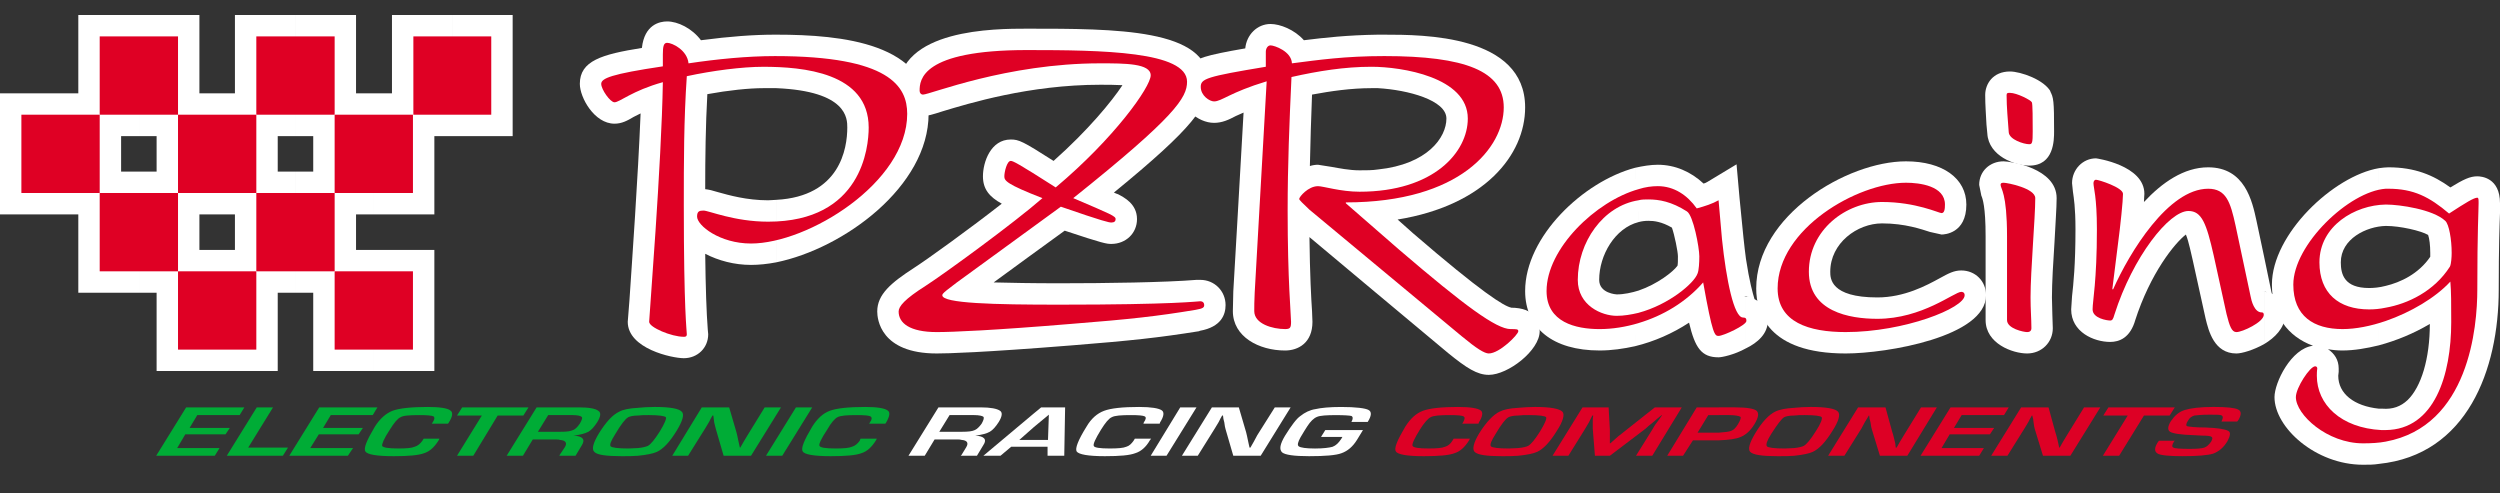 <?xml version="1.0" encoding="utf-8"?>
<!-- Generator: Adobe Illustrator 15.0.0, SVG Export Plug-In . SVG Version: 6.00 Build 0)  -->
<!DOCTYPE svg PUBLIC "-//W3C//DTD SVG 1.1//EN" "http://www.w3.org/Graphics/SVG/1.1/DTD/svg11.dtd">
<svg version="1.1" id="Layer_1" xmlns="http://www.w3.org/2000/svg" xmlns:xlink="http://www.w3.org/1999/xlink" x="0px" y="0px"
	 width="330.443px" height="65.194px" viewBox="0 0 330.443 65.194" enable-background="new 0 0 330.443 65.194"
	 xml:space="preserve">
<rect x="0" y="0" width="330.443" height="65.194" fill="#333333" stroke="none"/>
<g>
	<rect x="13.178" y="4.811" fill="#DF0024" width="10.352" height="10.35"/>
	<path fill="#FFFFFF" d="M20.7,7.638c0,1.867,0,2.827,0,4.694h-2.319v5.658h7.976V1.98H23.53h-5.149v5.657H20.7z M18.381,12.332
		h-2.373c0-1.867,0-2.827,0-4.694h2.373V1.98h-8.03v16.01h8.03V12.332z"/>
	<rect x="33.88" y="4.811" fill="#DF0024" width="10.352" height="10.35"/>
	<path fill="#FFFFFF" d="M41.402,7.638c0,1.867,0,2.827,0,4.694h-2.317v5.658h7.975V1.98h-2.827h-5.147v5.657H41.402z
		 M39.084,12.332h-2.376c0-1.867,0-2.827,0-4.694h2.376V1.98h-8.032v16.01h8.032V12.332z"/>
	<rect x="54.638" y="4.811" fill="#DF0024" width="10.295" height="10.35"/>
	<path fill="#FFFFFF" d="M62.164,7.638c0,1.867,0,2.827,0,4.694h-2.377v5.658h7.975V1.98h-2.827h-5.147v5.657H62.164z
		 M59.786,12.332h-2.32c0-1.867,0-2.827,0-4.694h2.32V1.98H51.81v16.01h7.977V12.332z"/>
	<rect x="23.53" y="15.16" fill="#DF0024" width="10.35" height="10.349"/>
	<path fill="#FFFFFF" d="M31.053,17.99c0,1.864,0,2.827,0,4.691h-2.321v5.657h7.977V12.332H33.88h-5.148v5.658H31.053z
		 M28.732,22.682h-2.375c0-1.864,0-2.827,0-4.691h2.375v-5.658H20.7v16.007h8.032V22.682z"/>
	<rect x="44.232" y="15.16" fill="#DF0024" width="10.35" height="10.349"/>
	<path fill="#FFFFFF" d="M51.756,17.99c0,1.864,0,2.827,0,4.691h-2.322v5.657h7.978V12.332h-2.83h-5.148v5.658H51.756z
		 M49.434,22.682h-2.375c0-1.864,0-2.827,0-4.691h2.375v-5.658h-8.032v16.007h8.032V22.682z"/>
	<rect x="2.827" y="15.16" fill="#DF0024" width="10.351" height="10.349"/>
	<path fill="#FFFFFF" d="M10.351,17.99c0,1.864,0,2.827,0,4.691H8.03v5.657h7.978V12.332h-2.83H8.03v5.658H10.351z M8.03,22.682
		H5.656c0-1.864,0-2.827,0-4.691H8.03v-5.658H0v16.007h8.03V22.682z"/>
	<rect x="13.178" y="25.509" fill="#DF0024" width="10.352" height="10.353"/>
	<path fill="#FFFFFF" d="M20.7,28.339c0,1.868,0,2.885,0,4.752h-2.319v5.598h7.976V22.682H23.53h-5.149v5.657H20.7z M18.381,33.091
		h-2.373c0-1.867,0-2.884,0-4.752h2.373v-5.657h-8.03v16.007h8.03V33.091z"/>
	<rect x="33.88" y="25.509" fill="#DF0024" width="10.352" height="10.353"/>
	<path fill="#FFFFFF" d="M41.402,28.339c0,1.868,0,2.885,0,4.752h-2.317v5.598h7.975V22.682h-2.827h-5.147v5.657H41.402z
		 M39.084,33.091h-2.376c0-1.867,0-2.884,0-4.752h2.376v-5.657h-8.032v16.007h8.032V33.091z"/>
	<rect x="23.53" y="35.861" fill="#DF0024" width="10.35" height="10.35"/>
	<path fill="#FFFFFF" d="M31.053,38.688c0,1.865,0,2.885,0,4.695h-2.321v5.657h7.977V33.034H33.88h-5.148v5.654H31.053z
		 M28.732,43.384h-2.375c0-1.811,0-2.83,0-4.695h2.375v-5.654H20.7v16.007h8.032V43.384z"/>
	<rect x="44.232" y="35.861" fill="#DF0024" width="10.35" height="10.35"/>
	<path fill="#FFFFFF" d="M51.756,38.688c0,1.865,0,2.885,0,4.695h-2.322v5.657h7.978V33.034h-2.83h-5.148v5.654H51.756z
		 M49.434,43.384h-2.375c0-1.811,0-2.83,0-4.695h2.375v-5.654h-8.032v16.007h8.032V43.384z"/>
	<path fill="#DF0024" d="M87.614,7.185c0-1.073,0.114-1.525,0.566-1.525c0.678,0,2.658,0.959,2.827,2.713
		c3.79-0.563,7.75-0.96,11.426-0.96c15.159,0,17.479,4.015,17.479,7.634c0,9.108-13.124,17.14-20.645,17.14
		c-4.13,0-7.129-2.377-7.129-3.564c0-0.678,0.283-0.791,0.85-0.791c0.679,0,4.073,1.469,8.54,1.469
		c12.389,0,13.293-9.84,13.293-12.442c0-7.297-8.768-8.031-13.914-8.031c-2.829,0-6.731,0.509-10.126,1.244
		c-0.397,5.771-0.397,11.368-0.397,17.083c0,14.024,0.397,16.57,0.397,17.022c0,0.339-0.227,0.339-0.397,0.339
		c-1.638,0-4.581-1.244-4.581-1.979c0-0.566,1.643-20.927,1.811-31.675c-4.071,1.134-5.711,2.659-6.392,2.659
		c-0.563,0-1.754-1.696-1.754-2.432c0-0.737,1.301-1.301,8.146-2.32V7.185z"/>
	<path fill="#FFFFFF" d="M102.604,11.652c9.388,0.398,9.388,4.017,9.388,5.204c0,2.773-0.961,9.105-9.388,9.558v8.26
		c8.88-1.811,20.136-10.013,20.136-19.628c0-9.333-11.426-10.464-20.136-10.464V11.652z M100.908,11.652c0.621,0,1.187,0,1.697,0
		v-7.07h-0.171c-2.773,0-5.939,0.229-9.784,0.735c-1.188-1.583-3.057-2.485-4.469-2.485c-0.962,0-2.998,0.396-3.337,3.504
		c-5.317,0.849-8.203,1.697-8.203,4.752c0,1.809,1.923,5.259,4.581,5.259c0.961,0,1.697-0.396,2.545-0.902
		c0.227-0.114,0.567-0.284,0.906-0.455c-0.339,8.43-1.13,19.514-1.471,24.662l-0.227,2.884c0,3.562,5.882,4.809,7.408,4.809
		c1.811,0,3.226-1.357,3.226-3.169l-0.057-0.62c-0.169-2.149-0.285-5.544-0.339-10.011c1.754,0.902,3.847,1.469,6.053,1.469
		c1.017,0,2.15-0.113,3.337-0.339v-8.26c-0.342,0-0.679,0.058-1.076,0.058c-2.827,0-5.202-0.678-6.617-1.073
		c-0.735-0.229-1.189-0.339-1.697-0.396c0-4.242,0.054-8.37,0.282-12.559C96.27,11.937,98.983,11.652,100.908,11.652z"/>
	<path fill="#DF0024" d="M141.858,26.189c5.034,2.149,5.601,2.375,5.601,2.771c0,0.282-0.171,0.452-0.566,0.452
		c-0.282,0-0.961-0.113-6.674-2.092l-11.256,8.202c-4.242,3.056-4.412,3.28-4.412,3.505c0,1.076,6.845,1.244,15.443,1.244
		c15.325,0,18.326-0.452,18.662-0.452c0.285,0,0.51,0.171,0.51,0.509c0,0.285-0.114,0.453-1.13,0.624
		c-5.091,0.849-8.655,1.244-16.517,1.865c-10.238,0.848-15.61,1.076-17.706,1.076c-3.562,0-5.034-1.188-5.034-2.717
		c0-0.678,0.795-1.64,3.565-3.394c2.545-1.64,11.764-8.371,15.442-11.594c-4.809-1.867-5.035-2.32-5.035-2.884
		c0-0.566,0.339-2.036,0.85-2.036c0.282,0,0.903,0.282,5.939,3.505c7.747-6.503,12.556-13.29,12.556-14.816
		c0-1.586-3.394-1.586-6.673-1.586c-12.389,0-22.513,4.131-23.418,4.131c-0.282,0-0.453-0.228-0.453-0.509
		c0-1.415,0.225-5.376,14.196-5.376c9.955,0,21.153,0.171,21.153,4.186C156.902,12.896,155.375,15.388,141.858,26.189z"/>
	<path fill="#FFFFFF" d="M118.725,11.994c0,1.922,1.414,3.336,3.28,3.336c0.623,0,1.188-0.17,2.602-0.623
		c3.393-1.02,11.425-3.505,20.816-3.505c0.847,0,1.977,0,2.94,0.057c-1.418,2.147-4.525,5.937-9.107,10.011
		c-4.073-2.603-4.581-2.83-5.655-2.83c-2.66,0-3.678,2.998-3.678,4.866c0,1.696,0.848,2.713,2.488,3.618
		c-4.185,3.283-9.84,7.354-11.596,8.485c-3.053,1.979-4.864,3.505-4.864,5.768c0,0.963,0.397,5.544,7.861,5.544
		c1.415,0,5.94-0.114,17.932-1.076c7.807-0.621,11.425-1.017,16.74-1.865l0.117-0.057c2.827-0.51,3.391-2.149,3.391-3.395
		c0-1.864-1.469-3.336-3.337-3.336h-0.507c-4.074,0.338-12.105,0.452-18.155,0.452c-3.564,0-6.449-0.057-8.655-0.114
		c1.864-1.354,7.014-5.145,9.39-6.841c5.091,1.696,5.542,1.753,6.164,1.753c1.922,0,3.394-1.414,3.394-3.282
		c0-2.036-1.754-2.884-2.489-3.28c-0.167-0.057-0.338-0.113-0.565-0.225c10.576-8.655,12.501-11.426,12.501-14.651
		c0-7.013-12.218-7.013-23.983-7.013C131.564,3.791,118.725,3.791,118.725,11.994z"/>
	<path fill="#DF0024" d="M167.312,6.846c0-0.396,0.227-0.848,0.623-0.848c0.508,0,2.77,0.791,2.828,2.374
		c3.504-0.45,7.012-0.96,12.217-0.96c10.691,0,15.781,1.979,15.781,6.785c0,5.262-5.715,12.556-20.873,12.556v0.114l7.016,6.11
		c8.709,7.465,12.895,10.52,14.764,10.52c0.791,0,1.016,0,1.016,0.282c0,0.453-2.488,2.941-3.9,2.941
		c-0.566,0-1.586-0.624-3.564-2.264L173.08,27.716c-0.848-0.792-1.357-1.302-1.357-1.412c0-0.285,1.189-1.697,2.49-1.697
		c0.678,0,2.996,0.734,5.486,0.734c9.844,0,14.311-5.261,14.311-9.672c0-5.486-8.766-6.844-12.727-6.844
		c-3.564,0-7.07,0.566-10.578,1.357c-0.281,6.107-0.508,11.594-0.508,17.704c0,9.219,0.451,13.8,0.451,14.648
		c0,0.791-0.113,0.962-0.791,0.962c-1.641,0-4.072-0.68-4.072-2.377c0-0.566,0-1.301,0.058-2.432l1.583-27.939
		c-4.866,1.47-5.939,2.657-6.959,2.657c-0.566,0-1.754-0.735-1.754-1.922c0-1.076,0.735-1.358,8.6-2.659V6.846z"/>
	<path fill="#FFFFFF" d="M182.13,11.652c3.959,0.228,9.053,1.586,9.053,4.017c0,2.489-2.488,6.051-9.053,6.731v16.514l9.277,7.75
		c2.434,1.981,3.846,2.884,5.375,2.884c2.543,0,6.729-3.223,6.729-5.769c0-1.188-0.508-3.112-3.844-3.112h0.111
		c-0.963-0.168-3.959-2.035-13.01-9.839c0,0-0.904-0.792-2.035-1.812c11.482-1.864,16.855-8.541,16.855-14.819
		c0-9.615-13.52-9.615-18.609-9.615c-0.283,0-0.566,0-0.85,0V11.652z M181.283,11.652c0.285,0,0.566,0,0.848,0v-7.07
		c-4.014,0.058-7.068,0.396-9.785,0.735c-1.244-1.412-3.166-2.147-4.41-2.147c-1.754,0-3.169,1.412-3.34,3.224
		c-2.603,0.452-4.3,0.791-5.373,1.13c-2.206,0.734-3.337,2.036-3.337,3.961c0,2.713,2.435,4.752,4.581,4.752
		c1.073,0,1.922-0.396,2.888-0.906c0.281-0.113,0.62-0.284,1.016-0.452c-0.338,6.164-1.357,23.643-1.357,23.643l-0.058,2.6
		c0,3.394,3.451,5.205,6.902,5.205c1.754,0,3.619-1.02,3.619-3.79l-0.055-1.415c-0.113-1.64-0.285-4.863-0.342-9.783l9.051,7.577
		V22.4c-0.734,0.113-1.525,0.113-2.432,0.113c-1.357,0-2.715-0.284-3.678-0.452l-1.809-0.285c-0.342,0-0.736,0.058-1.076,0.171
		c0.059-3.223,0.172-6.335,0.285-9.444C175.853,12.051,178.566,11.652,181.283,11.652z"/>
	<path fill="#DF0024" d="M222.97,27.943c-2.035-1.301-3.678-1.583-5.09-1.583c-0.453,0-0.906,0-1.301,0.111v-1.47
		c0.904-0.284,1.754-0.396,2.545-0.396c2.148,0,3.902,1.188,5.146,2.941c1.074-0.285,2.094-0.624,2.885-1.076l0.453,5.147
		c0.566,5.43,1.586,10.35,2.773,10.35c0.395,0,0.453,0.171,0.453,0.455c0,0.564-3.057,1.979-3.68,1.979
		c-0.506,0-0.791-0.114-2.035-7.073c-2.264,2.603-5.318,4.414-8.541,5.376v-1.358c4.014-1.076,7.352-3.903,7.803-5.204
		c0.172-0.396,0.23-1.47,0.23-2.261C224.613,32.752,223.82,28.453,222.97,27.943z M216.58,26.472
		c-4.695,0.734-8.033,5.543-8.033,10.521c0,3.394,3.166,4.752,5.148,4.752c0.959,0,1.922-0.171,2.885-0.396v1.358
		c-1.697,0.507-3.451,0.791-5.148,0.791c-3.166,0-7.012-0.905-7.012-5.033c0-5.601,6.502-11.879,12.16-13.462V26.472z"/>
	<path fill="#FFFFFF" d="M230.777,39.142c0.168,0.057,0.283,0.113,0.395,0.113c-0.111,0-0.227-0.057-0.395-0.057v6.845
		c1.527-0.737,2.885-1.925,2.885-3.619c0-1.36-0.68-2.377-1.754-2.887c-0.225-0.734-0.678-2.317-1.131-5.315V39.142z
		 M230.382,39.142c0.168,0,0.281,0,0.395,0v-4.92c-0.113-0.849-0.227-1.812-0.338-2.885l-0.51-5.147l-0.396-4.47l-3.846,2.32
		c-0.17,0.114-0.342,0.171-0.51,0.225c-1.697-1.583-3.789-2.488-6.053-2.488c-0.963,0-1.982,0.171-2.998,0.398v5.937
		c1.076-0.449,2.092-0.678,2.998-0.678c0.396,0,1.641,0,2.885,1.754l1.076,1.526c0,0,1.186-0.282,1.582-0.396
		c0.057,0.68,0.172,1.583,0.172,1.583c0.057,0.509,0.109,0.905,0.168,1.357c-1.018,1.134-1.98,2.207-1.98,2.207
		c-1.867,2.035-4.299,3.618-6.9,4.41v5.882c2.545-0.62,4.977-1.696,7.127-3.108c0.793,3.337,1.643,4.581,3.902,4.581
		c0.453,0,2.094-0.339,3.621-1.188v-6.845C230.664,39.142,230.55,39.142,230.382,39.142z M216.126,22.175v5.937
		c-4.186,1.754-8.881,6.449-8.881,10.353c0,0.62,0,2.203,4.186,2.203c1.586,0,3.17-0.281,4.695-0.791v5.882
		c-1.525,0.339-3.109,0.567-4.695,0.567c-6.166,0-9.842-2.941-9.842-7.861C201.589,31.28,209.285,23.983,216.126,22.175z"/>
	<path fill="#FFFFFF" d="M216.58,29.355c0.395-0.113,0.848-0.168,1.301-0.168c0.734,0,1.754,0.111,3.109,0.902
		c0.342,0.963,0.793,3.169,0.793,3.793c0,0.563,0,1.017-0.057,1.244c-0.566,0.791-2.658,2.432-5.146,3.28v5.825
		c4.977-1.074,9.561-4.639,10.465-7.07c0.111-0.225,0.395-0.962,0.395-3.279c0-0.057-0.283-6.677-2.996-8.316v-0.058
		c-2.152-1.354-4.246-1.979-6.562-1.979c-0.453,0-0.906,0-1.301,0.057V29.355z M211.375,36.992c0-3.28,2.092-6.845,5.205-7.637
		v-5.769c-5.996,0.735-10.863,6.561-10.863,13.405c0,4.752,4.074,7.579,7.979,7.579c0.959,0,1.922-0.114,2.885-0.339v-5.825
		c-0.906,0.281-1.926,0.507-2.885,0.507C213.695,38.914,211.375,38.803,211.375,36.992z"/>
	<path fill="#DF0024" d="M248.142,42.14c5.939,0,10.182-3.562,11.088-3.562c0.168,0,0.451,0.054,0.451,0.449
		c0,1.697-7.975,4.866-15.725,4.866c-4.865,0-8.994-1.302-8.994-5.769c0-7.864,10.523-13.971,16.971-13.971
		c1.752,0,5.146,0.396,5.146,2.884c0,0.563-0.057,1.13-0.453,1.13c-0.338,0-3.393-1.469-7.861-1.469
		c-4.75,0-9.674,3.676-9.674,9.219C239.091,41.177,244.41,42.14,248.142,42.14z"/>
	<path fill="#FFFFFF" d="M232.132,38.125c0,3.223,1.529,8.596,11.824,8.596c5.43,0,18.553-2.207,18.553-7.693
		c0-1.865-1.412-3.279-3.279-3.279c-0.963,0-1.697,0.396-2.83,1.019c-1.754,0.963-4.693,2.546-8.258,2.546
		c-6.223,0-6.223-2.546-6.223-3.395c0-3.789,3.566-6.392,6.846-6.392c3.057,0,5.26,0.792,6.336,1.131l1.525,0.341
		c0.342,0,3.281-0.116,3.281-3.96c0-3.451-3.113-5.714-7.975-5.714C244.125,21.324,232.132,28.507,232.132,38.125z"/>
	<path fill="#DF0024" d="M268.224,19.063c-0.734,0-2.66-0.624-2.715-1.583c-0.115-1.641-0.283-3.283-0.283-4.923
		c0-0.282,0.168-0.282,0.453-0.282c0.904,0,2.771,0.963,2.883,1.244c0.115,0.168,0.115,2.375,0.115,3.847
		C268.677,18.835,268.619,19.063,268.224,19.063L268.224,19.063z M265.283,31.224c0-5.769-0.85-6.278-0.85-6.788
		c0-0.171,0.055-0.281,0.396-0.281c0.51,0,4.186,0.734,4.186,2.035c0,2.656-0.623,9.501-0.623,13.123
		c0,1.583,0.113,2.884,0.113,4.071c0,0.396-0.281,0.51-0.566,0.51c-0.449,0-2.656-0.453-2.656-1.586V31.224z"/>
	<path fill="#FFFFFF" d="M261.603,24.436l0.283,1.415c0.17,0.396,0.566,1.47,0.566,5.373v11.084c0,3.111,3.564,4.413,5.486,4.413
		c1.924,0,3.396-1.47,3.396-3.337l-0.061-1.868l-0.053-2.203c0-1.868,0.168-4.752,0.338-7.298c0.111-2.317,0.283-4.523,0.283-5.825
		c0-3.96-6.107-4.865-7.014-4.865C263.019,21.324,261.603,22.625,261.603,24.436z"/>
	<path fill="#FFFFFF" d="M262.398,12.558c0,1.358,0.111,2.659,0.168,3.903l0.113,1.188c0.172,2.998,3.68,4.242,5.545,4.242
		c3.279,0,3.279-3.395,3.279-4.524c0-4.018-0.057-4.524-0.564-5.372l0.172,0.225c-0.85-1.697-4.074-2.771-5.432-2.771
		C263.416,9.448,262.398,11.088,262.398,12.558z"/>
	<path fill="#DF0024" d="M292.601,33.769c-0.959-4.242-1.58-5.882-3.338-5.882c-2.545,0-7.35,6.05-9.781,13.687
		c-0.174,0.623-0.285,0.791-0.566,0.791c-0.396,0-2.322-0.282-2.322-1.469c0-1.131,0.568-3.733,0.568-10.577
		c0-4.356-0.453-5.486-0.453-6.107c0-0.228,0.113-0.453,0.338-0.453c0.34,0,3.564,1.017,3.564,1.865c0,0.905-0.338,4.186-0.678,6.73
		l-0.736,5.883h0.111c2.152-4.863,7.299-13.291,12.559-13.291c2.377,0,2.943,1.754,3.621,4.863l1.982,9.333
		c0.111,0.623,0.506,2.149,1.469,2.149c0.17,0,0.281,0.057,0.281,0.339c-0.053,0.962-2.826,2.264-3.619,2.264
		c-0.623,0-0.904-0.792-1.301-2.378L292.601,33.769z"/>
	<path fill="#FFFFFF" d="M299.277,38.521c0.115,0,0.229,0.058,0.34,0.111C299.505,38.578,299.392,38.578,299.277,38.521v6.956
		c1.416-0.849,2.66-2.093,2.773-3.732v-0.058V41.63c0-1.302-0.736-2.317-1.754-2.827l-0.057-0.171l-0.963-4.638V38.521z
		 M298.939,38.464c0.113,0,0.229,0.057,0.338,0.057v-4.526l-1.02-4.807c-0.562-2.603-1.525-7.072-6.391-7.072
		c-3.223,0-6.107,2.039-8.484,4.584c0-0.453,0.057-0.849,0.057-1.076c0-3.789-6.338-4.695-6.393-4.695
		c-1.754,0-3.168,1.473-3.168,3.283l0.117,1.13c0.109,0.792,0.336,2.036,0.336,4.978c0,4.694-0.279,7.297-0.453,8.823l-0.115,1.754
		c0,2.998,3.002,4.299,5.152,4.299c1.186,0,2.656-0.51,3.336-2.941l-0.057,0.171c2.035-6.338,5.262-10.295,6.732-11.426
		c0.395,0.96,0.732,2.714,0.904,3.395l1.695,7.689c0.396,1.641,1.131,4.639,4.074,4.639c0.736,0,2.262-0.453,3.676-1.244v-6.956
		C299.167,38.521,299.052,38.464,298.939,38.464z"/>
	<path fill="#DF0024" d="M315.341,40.667c2.885-0.507,6.393-2.146,8.484-5.429c0.172-0.339,0.229-1.302,0.229-1.812
		c0-1.751-0.342-3.786-0.85-4.239c-1.643-1.525-6.053-2.149-7.807-2.149h-0.057v-2.093c0.113,0,0.229,0,0.338,0
		c3.34,0,5.43,1.073,8.033,3.28c2.264-1.473,3.283-2.093,3.732-2.093c0.17,0,0.17,0.228,0.17,0.734c0,1.02-0.17,3.564-0.17,11.426
		c0,4.865-1.074,18.042-12.104,20.078v-1.526c6.449-0.057,8.656-7.297,8.656-14.253c0-2.432,0-4.071-0.115-5.372
		c-1.979,2.149-5.258,4.071-8.541,5.204V40.667z M306.576,34.674c0,4.072,2.545,6.222,6.562,6.222c0.678,0,1.412-0.058,2.203-0.229
		v1.757c-1.979,0.678-3.957,1.073-5.711,1.073c-3.793,0-6.506-1.696-6.506-5.882c0-5.262,7.354-12.331,12.217-12.67v2.093
		C311.267,27.095,306.576,29.865,306.576,34.674L306.576,34.674z M315.341,56.845v1.526c-0.906,0.174-1.922,0.228-2.998,0.228
		c-4.75,0-8.881-3.789-8.881-6.109c0-1.245,1.869-4.072,2.545-4.072c0.172,0,0.283,0.114,0.283,0.282
		c0,0.114-0.057,0.228-0.057,0.963c0,3.789,3.168,6.901,8.541,7.183C314.945,56.845,315.117,56.845,315.341,56.845z"/>
	<path fill="#FFFFFF" d="M321.169,42.817c0,4.584-1.133,8.316-2.943,10.067c-0.902,0.849-1.979,1.244-3.338,1.133
		c-0.168,0-0.281,0-0.453,0v7.298c11.654-1.19,15.84-12.445,15.84-23.022c0-5.769,0.111-8.596,0.168-10.125v-1.301
		c0-3.394-2.486-3.562-2.998-3.562c-0.959,0-1.809,0.396-3.562,1.469c-2.264-1.64-4.695-2.659-8.203-2.659
		c-0.395,0-0.791,0.06-1.244,0.114V28c0.453-0.113,0.906-0.228,1.244-0.228c2.432,0,3.904,0.624,6.164,2.603l1.586,1.358
		c0,0,0.736-0.453,1.244-0.792c0,0.396,0,0.846,0,1.301c-1.301,1.413-2.83,3.053-2.83,3.053c-1.693,1.811-4.52,3.451-7.408,4.47
		v5.88C316.753,45.023,319.074,44.062,321.169,42.817z M314.435,54.018c-3.279-0.342-5.371-1.981-5.371-4.355l0.057-0.51v-0.453
		c0-1.13-0.566-1.979-1.416-2.545c0.625,0.113,1.244,0.171,1.926,0.171c1.525,0,3.166-0.282,4.805-0.681v-5.88
		c-1.639,0.563-3.336,0.902-4.805,0.902c-3.396,0-3.68-1.583-3.68-3.052c0-3.394,5.094-8.484,8.484-9.615v-5.771
		c-5.992,1.019-14.139,8.712-14.139,15.386c0,4.015,2.037,6.842,5.43,8.086c-2.885,0.342-5.09,4.866-5.09,6.788
		c0,4.017,5.43,8.939,11.707,8.939c0.738,0,1.414,0,2.092-0.113V54.018z"/>
	<path fill="#FFFFFF" d="M315.341,29.865h0.057c1.811,0,4.582,0.624,5.543,1.188c0.168,0.452,0.283,1.357,0.283,2.374
		c0,0.229,0,0.399,0,0.51c-1.527,2.264-3.959,3.394-5.883,3.847v5.771c3.904-0.624,8.316-2.773,10.859-6.788
		c0.17-0.339,0.68-1.133,0.68-3.34c0-1.073-0.113-4.806-1.754-6.332c-2.883-2.716-9.672-2.884-9.729-2.884h-0.057V29.865z
		 M309.402,34.674c0-3.111,3.395-4.752,5.939-4.809v-5.654c-5.598,0.054-11.596,4.015-11.596,10.463
		c0,5.486,3.678,9.049,9.393,9.049c0.678,0,1.412-0.058,2.203-0.168v-5.771c-0.848,0.228-1.641,0.285-2.203,0.285
		C309.855,38.068,309.402,36.257,309.402,34.674z"/>
	<rect x="13.178" y="4.811" fill="#DF0024" width="10.352" height="10.35"/>
	<rect x="33.88" y="4.811" fill="#DF0024" width="10.352" height="10.35"/>
	<rect x="54.638" y="4.811" fill="#DF0024" width="10.295" height="10.35"/>
	<rect x="23.53" y="15.16" fill="#DF0024" width="10.35" height="10.349"/>
	<rect x="44.232" y="15.16" fill="#DF0024" width="10.35" height="10.349"/>
	<rect x="2.827" y="15.16" fill="#DF0024" width="10.351" height="10.349"/>
	<rect x="13.178" y="25.509" fill="#DF0024" width="10.352" height="10.353"/>
	<rect x="33.88" y="25.509" fill="#DF0024" width="10.352" height="10.353"/>
	<rect x="23.53" y="35.861" fill="#DF0024" width="10.35" height="10.35"/>
	<rect x="44.232" y="35.861" fill="#DF0024" width="10.35" height="10.35"/>
	<path fill="#DF0024" d="M87.614,7.185c0-1.073,0.114-1.525,0.566-1.525c0.678,0,2.658,0.959,2.827,2.713
		c3.79-0.563,7.75-0.96,11.426-0.96c15.159,0,17.479,4.015,17.479,7.634c0,9.108-13.124,17.14-20.645,17.14
		c-4.13,0-7.129-2.377-7.129-3.564c0-0.678,0.283-0.791,0.85-0.791c0.679,0,4.073,1.469,8.54,1.469
		c12.389,0,13.293-9.84,13.293-12.442c0-7.297-8.768-8.031-13.914-8.031c-2.829,0-6.731,0.509-10.126,1.244
		c-0.397,5.771-0.397,11.368-0.397,17.083c0,14.024,0.397,16.57,0.397,17.022c0,0.339-0.227,0.339-0.397,0.339
		c-1.638,0-4.581-1.244-4.581-1.979c0-0.566,1.643-20.927,1.811-31.675c-4.071,1.134-5.711,2.659-6.392,2.659
		c-0.563,0-1.754-1.696-1.754-2.432c0-0.737,1.301-1.301,8.146-2.32V7.185z"/>
	<path fill="#DF0024" d="M141.858,26.189c5.034,2.149,5.601,2.375,5.601,2.771c0,0.282-0.171,0.452-0.566,0.452
		c-0.282,0-0.961-0.113-6.674-2.092l-11.256,8.202c-4.242,3.056-4.412,3.28-4.412,3.505c0,1.076,6.845,1.244,15.443,1.244
		c15.325,0,18.326-0.452,18.662-0.452c0.285,0,0.51,0.171,0.51,0.509c0,0.285-0.114,0.453-1.13,0.624
		c-5.091,0.849-8.655,1.244-16.517,1.865c-10.238,0.848-15.61,1.076-17.706,1.076c-3.562,0-5.034-1.188-5.034-2.717
		c0-0.678,0.795-1.64,3.565-3.394c2.545-1.64,11.764-8.371,15.442-11.594c-4.809-1.867-5.035-2.32-5.035-2.884
		c0-0.566,0.339-2.036,0.85-2.036c0.282,0,0.903,0.282,5.939,3.505c7.747-6.503,12.556-13.29,12.556-14.816
		c0-1.586-3.394-1.586-6.673-1.586c-12.389,0-22.513,4.131-23.418,4.131c-0.282,0-0.453-0.228-0.453-0.509
		c0-1.415,0.225-5.376,14.196-5.376c9.955,0,21.153,0.171,21.153,4.186C156.902,12.896,155.375,15.388,141.858,26.189z"/>
	<path fill="#DF0024" d="M167.312,6.846c0-0.396,0.227-0.848,0.623-0.848c0.508,0,2.77,0.791,2.828,2.374
		c3.504-0.45,7.012-0.96,12.217-0.96c10.691,0,15.781,1.979,15.781,6.785c0,5.262-5.715,12.556-20.873,12.556v0.114l7.016,6.11
		c8.709,7.465,12.895,10.52,14.764,10.52c0.791,0,1.016,0,1.016,0.282c0,0.453-2.488,2.941-3.9,2.941
		c-0.566,0-1.586-0.624-3.564-2.264L173.08,27.716c-0.848-0.792-1.357-1.302-1.357-1.412c0-0.285,1.189-1.697,2.49-1.697
		c0.678,0,2.996,0.734,5.486,0.734c9.844,0,14.311-5.261,14.311-9.672c0-5.486-8.766-6.844-12.727-6.844
		c-3.564,0-7.07,0.566-10.578,1.357c-0.281,6.107-0.508,11.594-0.508,17.704c0,9.219,0.451,13.8,0.451,14.648
		c0,0.791-0.113,0.962-0.791,0.962c-1.641,0-4.072-0.68-4.072-2.377c0-0.566,0-1.301,0.058-2.432l1.583-27.939
		c-4.866,1.47-5.939,2.657-6.959,2.657c-0.566,0-1.754-0.735-1.754-1.922c0-1.076,0.735-1.358,8.6-2.659V6.846z"/>
	<path fill="#DF0024" d="M222.97,27.943c-2.035-1.301-3.678-1.583-5.09-1.583c-0.453,0-0.906,0-1.301,0.111v-1.47
		c0.904-0.284,1.754-0.396,2.545-0.396c2.148,0,3.902,1.188,5.146,2.941c1.074-0.285,2.094-0.624,2.885-1.076l0.453,5.147
		c0.566,5.43,1.586,10.35,2.773,10.35c0.395,0,0.453,0.171,0.453,0.455c0,0.564-3.057,1.979-3.68,1.979
		c-0.506,0-0.791-0.114-2.035-7.073c-2.264,2.603-5.318,4.414-8.541,5.376v-1.358c4.014-1.076,7.352-3.903,7.803-5.204
		c0.172-0.396,0.23-1.47,0.23-2.261C224.613,32.752,223.82,28.453,222.97,27.943z M216.58,26.472
		c-4.695,0.734-8.033,5.543-8.033,10.521c0,3.394,3.166,4.752,5.148,4.752c0.959,0,1.922-0.171,2.885-0.396v1.358
		c-1.697,0.507-3.451,0.791-5.148,0.791c-3.166,0-7.012-0.905-7.012-5.033c0-5.601,6.502-11.879,12.16-13.462V26.472z"/>
	<path fill="#DF0024" d="M248.142,42.14c5.939,0,10.182-3.562,11.088-3.562c0.168,0,0.451,0.054,0.451,0.449
		c0,1.697-7.975,4.866-15.725,4.866c-4.865,0-8.994-1.302-8.994-5.769c0-7.864,10.523-13.971,16.971-13.971
		c1.752,0,5.146,0.396,5.146,2.884c0,0.563-0.057,1.13-0.453,1.13c-0.338,0-3.393-1.469-7.861-1.469
		c-4.75,0-9.674,3.676-9.674,9.219C239.091,41.177,244.41,42.14,248.142,42.14z"/>
	<path fill="#DF0024" d="M268.224,19.063c-0.734,0-2.66-0.624-2.715-1.583c-0.115-1.641-0.283-3.283-0.283-4.923
		c0-0.282,0.168-0.282,0.453-0.282c0.904,0,2.771,0.963,2.883,1.244c0.115,0.168,0.115,2.375,0.115,3.847
		C268.677,18.835,268.619,19.063,268.224,19.063L268.224,19.063z M265.283,31.224c0-5.769-0.85-6.278-0.85-6.788
		c0-0.171,0.055-0.281,0.396-0.281c0.51,0,4.186,0.734,4.186,2.035c0,2.656-0.623,9.501-0.623,13.123
		c0,1.583,0.113,2.884,0.113,4.071c0,0.396-0.281,0.51-0.566,0.51c-0.449,0-2.656-0.453-2.656-1.586V31.224z"/>
	<path fill="#DF0024" d="M292.601,33.769c-0.959-4.242-1.58-5.882-3.338-5.882c-2.545,0-7.35,6.05-9.781,13.687
		c-0.174,0.623-0.285,0.791-0.566,0.791c-0.396,0-2.322-0.282-2.322-1.469c0-1.131,0.568-3.733,0.568-10.577
		c0-4.356-0.453-5.486-0.453-6.107c0-0.228,0.113-0.453,0.338-0.453c0.34,0,3.564,1.017,3.564,1.865c0,0.905-0.338,4.186-0.678,6.73
		l-0.736,5.883h0.111c2.152-4.863,7.299-13.291,12.559-13.291c2.377,0,2.943,1.754,3.621,4.863l1.982,9.333
		c0.111,0.623,0.506,2.149,1.469,2.149c0.17,0,0.281,0.057,0.281,0.339c-0.053,0.962-2.826,2.264-3.619,2.264
		c-0.623,0-0.904-0.792-1.301-2.378L292.601,33.769z"/>
	<path fill="#DF0024" d="M315.341,40.667c2.885-0.507,6.393-2.146,8.484-5.429c0.172-0.339,0.229-1.302,0.229-1.812
		c0-1.751-0.342-3.786-0.85-4.239c-1.643-1.525-6.053-2.149-7.807-2.149h-0.057v-2.093c0.113,0,0.229,0,0.338,0
		c3.34,0,5.43,1.073,8.033,3.28c2.264-1.473,3.283-2.093,3.732-2.093c0.17,0,0.17,0.228,0.17,0.734c0,1.02-0.17,3.564-0.17,11.426
		c0,4.865-1.074,18.042-12.104,20.078v-1.526c6.449-0.057,8.656-7.297,8.656-14.253c0-2.432,0-4.071-0.115-5.372
		c-1.979,2.149-5.258,4.071-8.541,5.204V40.667z M306.576,34.674c0,4.072,2.545,6.222,6.562,6.222c0.678,0,1.412-0.058,2.203-0.229
		v1.757c-1.979,0.678-3.957,1.073-5.711,1.073c-3.793,0-6.506-1.696-6.506-5.882c0-5.262,7.354-12.331,12.217-12.67v2.093
		C311.267,27.095,306.576,29.865,306.576,34.674L306.576,34.674z M315.341,56.845v1.526c-0.906,0.174-1.922,0.228-2.998,0.228
		c-4.75,0-8.881-3.789-8.881-6.109c0-1.245,1.869-4.072,2.545-4.072c0.172,0,0.283,0.114,0.283,0.282
		c0,0.114-0.057,0.228-0.057,0.963c0,3.789,3.168,6.901,8.541,7.183C314.945,56.845,315.117,56.845,315.341,56.845z"/>
	<polygon fill="#00AC36" points="26.076,54.866 25.057,56.563 30.374,56.563 29.808,57.411 24.49,57.411 23.417,59.223 
		29.017,59.223 28.393,60.239 20.645,60.239 24.604,53.847 32.297,53.847 31.675,54.866 	"/>
	<polygon fill="#00AC36" points="36.086,53.847 32.805,59.165 38.065,59.165 37.388,60.239 29.976,60.239 33.937,53.847 	"/>
	<polygon fill="#00AC36" points="43.722,54.866 42.703,56.563 47.965,56.563 47.398,57.411 42.138,57.411 41.008,59.223 
		46.664,59.223 45.983,60.239 38.236,60.239 42.195,53.847 49.887,53.847 49.266,54.866 	"/>
	<path fill="#00AC36" d="M55.997,57.979h2.093l-0.113,0.225c-0.565,0.905-1.188,1.472-1.923,1.697
		c-0.737,0.284-2.092,0.396-4.017,0.396c-2.262,0-3.508-0.228-3.733-0.621c-0.283-0.396,0.168-1.472,1.245-3.282
		c0.677-1.073,1.472-1.754,2.32-2.093c0.902-0.339,2.488-0.51,4.693-0.51c1.584,0,2.601,0.171,2.941,0.452
		c0.396,0.229,0.339,0.792-0.169,1.584l-0.114,0.17h-2.146l0.111-0.17c0.282-0.396,0.282-0.678,0.113-0.792
		c-0.224-0.111-0.847-0.168-1.808-0.168c-1.359,0-2.207,0.057-2.547,0.282c-0.396,0.171-0.848,0.734-1.415,1.64
		c-0.792,1.19-1.073,1.925-1.016,2.149c0.112,0.228,0.848,0.342,2.149,0.342c1.073,0,1.752-0.057,2.148-0.228
		c0.397-0.114,0.735-0.396,1.02-0.792L55.997,57.979z"/>
	<polygon fill="#00AC36" points="65.782,54.923 62.556,60.239 60.407,60.239 63.689,54.923 60.407,54.923 61.087,53.847 
		69.854,53.847 69.175,54.923 	"/>
	<path fill="#00AC36" d="M73.983,57.07h0.169c0.734,0,1.244-0.055,1.584-0.226c0.339-0.113,0.619-0.452,0.904-0.849
		c0.282-0.509,0.396-0.791,0.227-0.905c-0.112-0.113-0.511-0.225-1.189-0.225h-1.695v-1.02h2.488c1.414,0,2.262,0.171,2.603,0.453
		c0.394,0.225,0.337,0.734-0.114,1.472c-0.396,0.621-0.793,1.073-1.189,1.299c-0.45,0.228-1.073,0.398-1.922,0.512h-0.057
		c1.244,0.055,1.583,0.507,1.13,1.244l-0.847,1.413h-2.093v-0.114l0.678-1.017c0.34-0.563,0.115-0.905-0.678-0.962V57.07z
		 M71.098,57.07h2.886v1.076c-0.114-0.058-0.283-0.058-0.453-0.058h-3.11l-1.301,2.15h-2.15l3.959-6.393h3.055v1.02h-1.527
		L71.098,57.07L71.098,57.07z M73.983,60.125l-0.057,0.114h0.057V60.125z"/>
	<path fill="#00AC36" d="M85.75,54.866c-0.567,0-1.02,0-1.415,0.057v-1.019c0.622-0.058,1.358-0.114,2.205-0.114
		c2.037,0,3.226,0.228,3.563,0.623c0.397,0.339,0.114,1.245-0.679,2.546c-0.904,1.472-1.752,2.374-2.601,2.771
		c-0.51,0.228-1.357,0.396-2.488,0.51v-1.017c0.622-0.058,1.018-0.171,1.301-0.285c0.396-0.225,0.904-0.849,1.583-1.922
		c0.621-1.02,0.906-1.696,0.792-1.867C87.839,54.978,87.104,54.866,85.75,54.866z M84.334,54.923c-0.624,0-1.075,0.111-1.301,0.226
		c-0.396,0.225-0.961,0.962-1.697,2.206c-0.567,0.905-0.792,1.415-0.622,1.64c0.169,0.171,0.962,0.285,2.319,0.285
		c0.51,0,0.961-0.057,1.301-0.057v1.017c-0.624,0.057-1.358,0.057-2.151,0.057c-2.034,0-3.278-0.171-3.619-0.566
		c-0.397-0.339-0.169-1.185,0.622-2.489c0.962-1.525,1.811-2.431,2.659-2.827c0.507-0.284,1.357-0.452,2.489-0.509V54.923z"/>
	<path fill="#00AC36" d="M103.228,53.847l-3.96,6.393h-3.622l-1.018-3.508c-0.056-0.168-0.113-0.45-0.227-0.905l-0.056-0.453
		l-0.057-0.45h-0.113l-0.226,0.396l-0.228,0.452l-0.508,0.846l-2.263,3.622h-2.093l3.902-6.393h3.62l0.962,3.28
		c0.057,0.284,0.171,0.623,0.228,1.02l0.112,0.51l0.112,0.509h0.057l0.227-0.396l0.226-0.398l0.508-0.846l2.262-3.679H103.228z"/>
	<polygon fill="#00AC36" points="107.354,53.847 103.396,60.239 101.247,60.239 105.206,53.847 	"/>
	<path fill="#00AC36" d="M113.746,57.979h2.149l-0.112,0.225c-0.565,0.905-1.188,1.472-1.924,1.697
		c-0.735,0.284-2.092,0.396-4.071,0.396c-2.206,0-3.452-0.228-3.677-0.621c-0.283-0.396,0.169-1.472,1.243-3.282
		c0.68-1.073,1.416-1.754,2.32-2.093c0.905-0.339,2.488-0.51,4.694-0.51c1.583,0,2.546,0.171,2.941,0.452
		c0.396,0.229,0.282,0.792-0.169,1.584l-0.116,0.17h-2.146l0.112-0.17c0.283-0.396,0.283-0.678,0.058-0.792
		c-0.17-0.111-0.793-0.168-1.753-0.168c-1.357,0-2.206,0.057-2.603,0.282c-0.341,0.171-0.848,0.734-1.357,1.64
		c-0.792,1.19-1.131,1.925-1.019,2.149c0.113,0.228,0.792,0.342,2.148,0.342c1.02,0,1.754-0.057,2.149-0.228
		c0.396-0.114,0.737-0.396,1.02-0.792L113.746,57.979z"/>
	<path fill="#FFFFFF" d="M127.096,57.07h0.113c0.734,0,1.302-0.055,1.641-0.226c0.281-0.113,0.62-0.452,0.903-0.849
		c0.283-0.509,0.341-0.791,0.227-0.905c-0.111-0.113-0.565-0.225-1.244-0.225h-1.64v-1.02h2.488c1.356,0,2.206,0.171,2.602,0.453
		c0.339,0.225,0.282,0.734-0.17,1.472c-0.396,0.621-0.792,1.073-1.187,1.299c-0.396,0.228-1.019,0.398-1.923,0.512l0,0
		c1.188,0.055,1.581,0.507,1.073,1.244l-0.849,1.413h-2.035v-0.114l0.62-1.017c0.342-0.563,0.114-0.905-0.62-0.962V57.07z
		 M124.155,57.07h2.941v1.076c-0.17-0.058-0.282-0.058-0.51-0.058h-3.056l-1.3,2.15h-2.15l3.963-6.393h3.053v1.02h-1.583
		L124.155,57.07L124.155,57.07z M127.096,60.125l-0.114,0.114h0.114V60.125z"/>
	<path fill="#FFFFFF" d="M138.521,58.146l0.114-3.337l-1.979,1.64v-1.811l0.961-0.792h3.167l-0.113,6.393h-2.207v-1.188h-1.808
		v-0.905H138.521z M136.657,56.449l-1.925,1.697h1.925v0.905h-3.001l-1.414,1.188h-2.262l6.677-5.601V56.449z"/>
	<path fill="#FFFFFF" d="M150.002,57.979h2.151l-0.171,0.225c-0.51,0.905-1.188,1.472-1.924,1.697
		c-0.734,0.284-2.034,0.396-4.016,0.396c-2.205,0-3.45-0.228-3.732-0.621c-0.225-0.396,0.171-1.472,1.301-3.282
		c0.621-1.073,1.415-1.754,2.319-2.093s2.433-0.51,4.637-0.51c1.586,0,2.602,0.171,3,0.452c0.336,0.229,0.282,0.792-0.228,1.584
		l-0.057,0.17h-2.149l0.057-0.17c0.282-0.396,0.339-0.678,0.113-0.792c-0.224-0.111-0.79-0.168-1.81-0.168
		c-1.303,0-2.149,0.057-2.549,0.282c-0.393,0.171-0.846,0.734-1.412,1.64c-0.734,1.19-1.074,1.925-0.959,2.149
		c0.054,0.228,0.791,0.342,2.091,0.342c1.076,0,1.811-0.057,2.207-0.228c0.396-0.114,0.679-0.396,0.961-0.792L150.002,57.979z"/>
	<polygon fill="#FFFFFF" points="158.149,53.847 154.189,60.239 152.096,60.239 156,53.847 	"/>
	<path fill="#FFFFFF" d="M170.591,53.847l-3.957,6.393h-3.622l-1.02-3.508c-0.057-0.168-0.111-0.45-0.168-0.905l-0.114-0.453
		l-0.057-0.45h-0.114l-0.225,0.396l-0.225,0.452l-0.51,0.846l-2.261,3.622h-2.096l3.961-6.393h3.562l0.962,3.28
		c0.058,0.284,0.168,0.623,0.229,1.02l0.11,0.51l0.114,0.509h0.114l0.225-0.396l0.228-0.398l0.453-0.846l2.318-3.679H170.591z"/>
	<path fill="#FFFFFF" d="M175.173,56.845h4.979l-0.793,1.302c-0.564,0.905-1.242,1.469-2.037,1.754
		c-0.734,0.284-2.203,0.396-4.295,0.396c-1.982,0-3.17-0.171-3.566-0.507c-0.395-0.398-0.281-1.076,0.396-2.207
		c0.848-1.36,1.525-2.263,2.035-2.604c0.566-0.453,1.244-0.792,1.979-0.903c0.738-0.17,1.869-0.284,3.395-0.284
		c1.982,0,3.227,0.171,3.621,0.396c0.453,0.228,0.396,0.792-0.109,1.586h-2.154c0.229-0.398,0.229-0.681,0-0.794
		c-0.225-0.055-0.904-0.111-2.035-0.111c-1.244,0-2.092,0.057-2.488,0.225c-0.453,0.171-0.904,0.624-1.301,1.244l-0.396,0.624
		l-0.51,0.849c-0.338,0.623-0.451,1.019-0.225,1.187c0.225,0.171,0.963,0.285,2.15,0.285c1.131,0,1.922-0.114,2.316-0.228
		c0.453-0.171,0.793-0.507,1.131-1.017l0.172-0.285h-2.828L175.173,56.845z"/>
	<path fill="#DD0025" d="M192.144,57.979h2.146l-0.109,0.225c-0.568,0.905-1.191,1.472-1.926,1.697
		c-0.734,0.284-2.092,0.396-4.07,0.396c-2.207,0-3.451-0.228-3.676-0.621c-0.285-0.396,0.168-1.472,1.24-3.282
		c0.682-1.073,1.416-1.754,2.32-2.093c0.906-0.339,2.488-0.51,4.639-0.51c1.641,0,2.602,0.171,2.998,0.452
		c0.338,0.229,0.281,0.792-0.229,1.584l-0.053,0.17h-2.15l0.111-0.17c0.227-0.396,0.285-0.678,0.057-0.792
		c-0.168-0.111-0.791-0.168-1.754-0.168c-1.355,0-2.207,0.057-2.6,0.282c-0.342,0.171-0.848,0.734-1.414,1.64
		c-0.738,1.19-1.076,1.925-0.963,2.149c0.113,0.228,0.795,0.342,2.096,0.342c1.07,0,1.805-0.057,2.203-0.228
		c0.396-0.114,0.734-0.396,0.963-0.792L192.144,57.979z"/>
	<path fill="#DD0025" d="M202.099,54.866c-0.568,0-1.02,0-1.416,0.057v-1.019c0.678-0.058,1.416-0.114,2.209-0.114
		c2.033,0,3.221,0.228,3.617,0.623c0.338,0.339,0.115,1.245-0.734,2.546c-0.906,1.472-1.754,2.374-2.604,2.771
		c-0.51,0.228-1.355,0.396-2.488,0.51v-1.017c0.621-0.058,1.076-0.171,1.301-0.285c0.396-0.225,0.908-0.849,1.584-1.922
		c0.623-1.02,0.904-1.696,0.793-1.867C204.248,54.978,203.457,54.866,202.099,54.866z M200.683,54.923
		c-0.621,0-1.072,0.111-1.301,0.226c-0.396,0.225-0.963,0.962-1.697,2.206c-0.564,0.905-0.791,1.415-0.621,1.64
		c0.168,0.171,0.961,0.285,2.318,0.285c0.51,0,0.963-0.057,1.301-0.057v1.017c-0.621,0.057-1.357,0.057-2.15,0.057
		c-2.035,0-3.223-0.171-3.617-0.566c-0.34-0.339-0.172-1.185,0.619-2.489c0.963-1.525,1.869-2.431,2.66-2.827
		c0.566-0.284,1.357-0.452,2.488-0.509V54.923z"/>
	<path fill="#DD0025" d="M222.291,53.847l-3.9,6.393h-2.15l2.15-3.451c0.168-0.282,0.338-0.621,0.621-0.962l0.338-0.453l0.342-0.507
		h-0.057l-0.566,0.453l-0.51,0.452c-0.508,0.396-0.85,0.678-1.074,0.905l-4.697,3.562h-1.977l-0.283-3.562c0-0.171,0-0.51,0-0.851
		v-0.453l0.057-0.45h-0.115l-0.225,0.45l-0.225,0.453c-0.229,0.396-0.398,0.68-0.57,0.962l-2.146,3.451h-2.092l3.961-6.393h3.449
		l0.166,2.998c0,0.171,0,0.51,0,0.849v0.453v0.452h0.061l0.51-0.452l0.508-0.453c0.451-0.339,0.789-0.623,1.074-0.849l3.789-2.998
		H222.291z"/>
	<path fill="#DD0025" d="M227.212,57.187c0.738-0.06,1.303-0.116,1.584-0.228c0.338-0.114,0.623-0.396,0.904-0.849
		c0.34-0.566,0.453-0.905,0.34-1.02c-0.168-0.113-0.678-0.225-1.584-0.225h-1.244v-1.02h2.15c1.525,0,2.488,0.171,2.826,0.453
		c0.34,0.339,0.227,0.905-0.281,1.754c-0.51,0.849-1.131,1.415-1.811,1.696c-0.621,0.285-1.582,0.396-2.885,0.453V57.187z
		 M224.382,57.187h2.432c0.174,0,0.287,0,0.398,0v1.017c-0.111,0-0.281,0-0.451,0h-0.508h-2.488l-1.305,2.036h-2.092l3.902-6.393
		h2.941v1.02h-1.414L224.382,57.187z"/>
	<path fill="#DD0025" d="M238.527,54.866c-0.508,0-0.961,0-1.357,0.057v-1.019c0.623-0.058,1.357-0.114,2.15-0.114
		c2.092,0,3.279,0.228,3.617,0.623c0.342,0.339,0.115,1.245-0.734,2.546c-0.904,1.472-1.754,2.374-2.602,2.771
		c-0.51,0.228-1.355,0.396-2.432,0.51v-1.017c0.566-0.058,1.02-0.171,1.244-0.285c0.396-0.225,0.906-0.849,1.584-1.922
		c0.68-1.02,0.904-1.696,0.791-1.867C240.677,54.978,239.943,54.866,238.527,54.866z M237.169,54.923
		c-0.68,0-1.133,0.111-1.357,0.226c-0.34,0.225-0.906,0.962-1.697,2.206c-0.566,0.905-0.738,1.415-0.566,1.64
		c0.17,0.171,0.904,0.285,2.32,0.285c0.506,0,0.904-0.057,1.301-0.057v1.017c-0.623,0.057-1.357,0.057-2.207,0.057
		c-2.035,0-3.225-0.171-3.621-0.566c-0.338-0.339-0.111-1.185,0.678-2.489c0.908-1.525,1.811-2.431,2.605-2.827
		c0.564-0.284,1.412-0.452,2.545-0.509V54.923z"/>
	<path fill="#DD0025" d="M256.007,53.847l-3.904,6.393h-3.621l-1.074-3.508c-0.057-0.168-0.113-0.45-0.17-0.905l-0.115-0.453
		l-0.057-0.45h-0.053l-0.229,0.396l-0.281,0.452l-0.453,0.846l-2.264,3.622h-2.15l3.961-6.393h3.621l0.902,3.28
		c0.115,0.284,0.172,0.623,0.283,1.02l0.113,0.51l0.057,0.509h0.113l0.227-0.396l0.227-0.398l0.51-0.846l2.262-3.679H256.007z"/>
	<polygon fill="#DD0025" points="259.287,54.866 258.267,56.563 263.585,56.563 263.019,57.411 257.703,57.411 256.626,59.223 
		262.228,59.223 261.603,60.239 253.853,60.239 257.814,53.847 265.509,53.847 264.886,54.866 	"/>
	<path fill="#DD0025" d="M277.613,53.847l-3.959,6.393h-3.619l-1.076-3.508c-0.057-0.168-0.111-0.45-0.168-0.905l-0.057-0.453
		l-0.115-0.45h-0.057l-0.225,0.396l-0.229,0.452l-0.51,0.846l-2.26,3.622h-2.15l3.959-6.393h3.621l0.902,3.28
		c0.113,0.284,0.172,0.623,0.285,1.02l0.113,0.51l0.113,0.509h0.055l0.229-0.396l0.225-0.398l0.512-0.846l2.262-3.679H277.613z"/>
	<polygon fill="#DD0025" points="283.382,54.923 280.101,60.239 277.953,60.239 281.236,54.923 278.009,54.923 278.687,53.847 
		287.457,53.847 286.775,54.923 	"/>
	<path fill="#DD0025" d="M295.712,55.715h-2.092l0.057-0.114c0.17-0.339,0.17-0.566,0-0.678c-0.168-0.113-0.68-0.113-1.529-0.113
		c-1.016,0-1.697,0.057-2.092,0.113c-0.396,0.111-0.678,0.339-0.85,0.678c-0.279,0.396-0.279,0.681-0.111,0.734
		c0.227,0.058,1.018,0.171,2.432,0.171c1.641,0.058,2.604,0.226,2.998,0.453c0.342,0.168,0.285,0.623-0.109,1.358
		c-0.51,0.848-1.135,1.357-1.871,1.64c-0.732,0.228-2.094,0.339-4.068,0.339c-1.758,0-2.887-0.111-3.283-0.339
		c-0.453-0.282-0.453-0.734,0-1.472l0.168-0.226h2.096l-0.115,0.111c-0.281,0.455-0.281,0.737-0.057,0.794
		c0.172,0.114,0.906,0.168,2.15,0.168c0.963,0,1.586-0.054,1.924-0.168c0.336-0.113,0.621-0.396,0.906-0.794
		c0.168-0.336,0.225-0.51,0.055-0.621c-0.115-0.113-0.508-0.168-1.188-0.168l-1.131-0.057c-1.756-0.057-2.83-0.228-3.168-0.455
		c-0.34-0.226-0.34-0.678,0.113-1.412c0.51-0.735,1.076-1.245,1.865-1.473c0.736-0.225,1.98-0.396,3.789-0.396
		c1.699,0,2.773,0.114,3.227,0.339c0.451,0.228,0.451,0.681,0.057,1.358L295.712,55.715z"/>
</g>
</svg>
